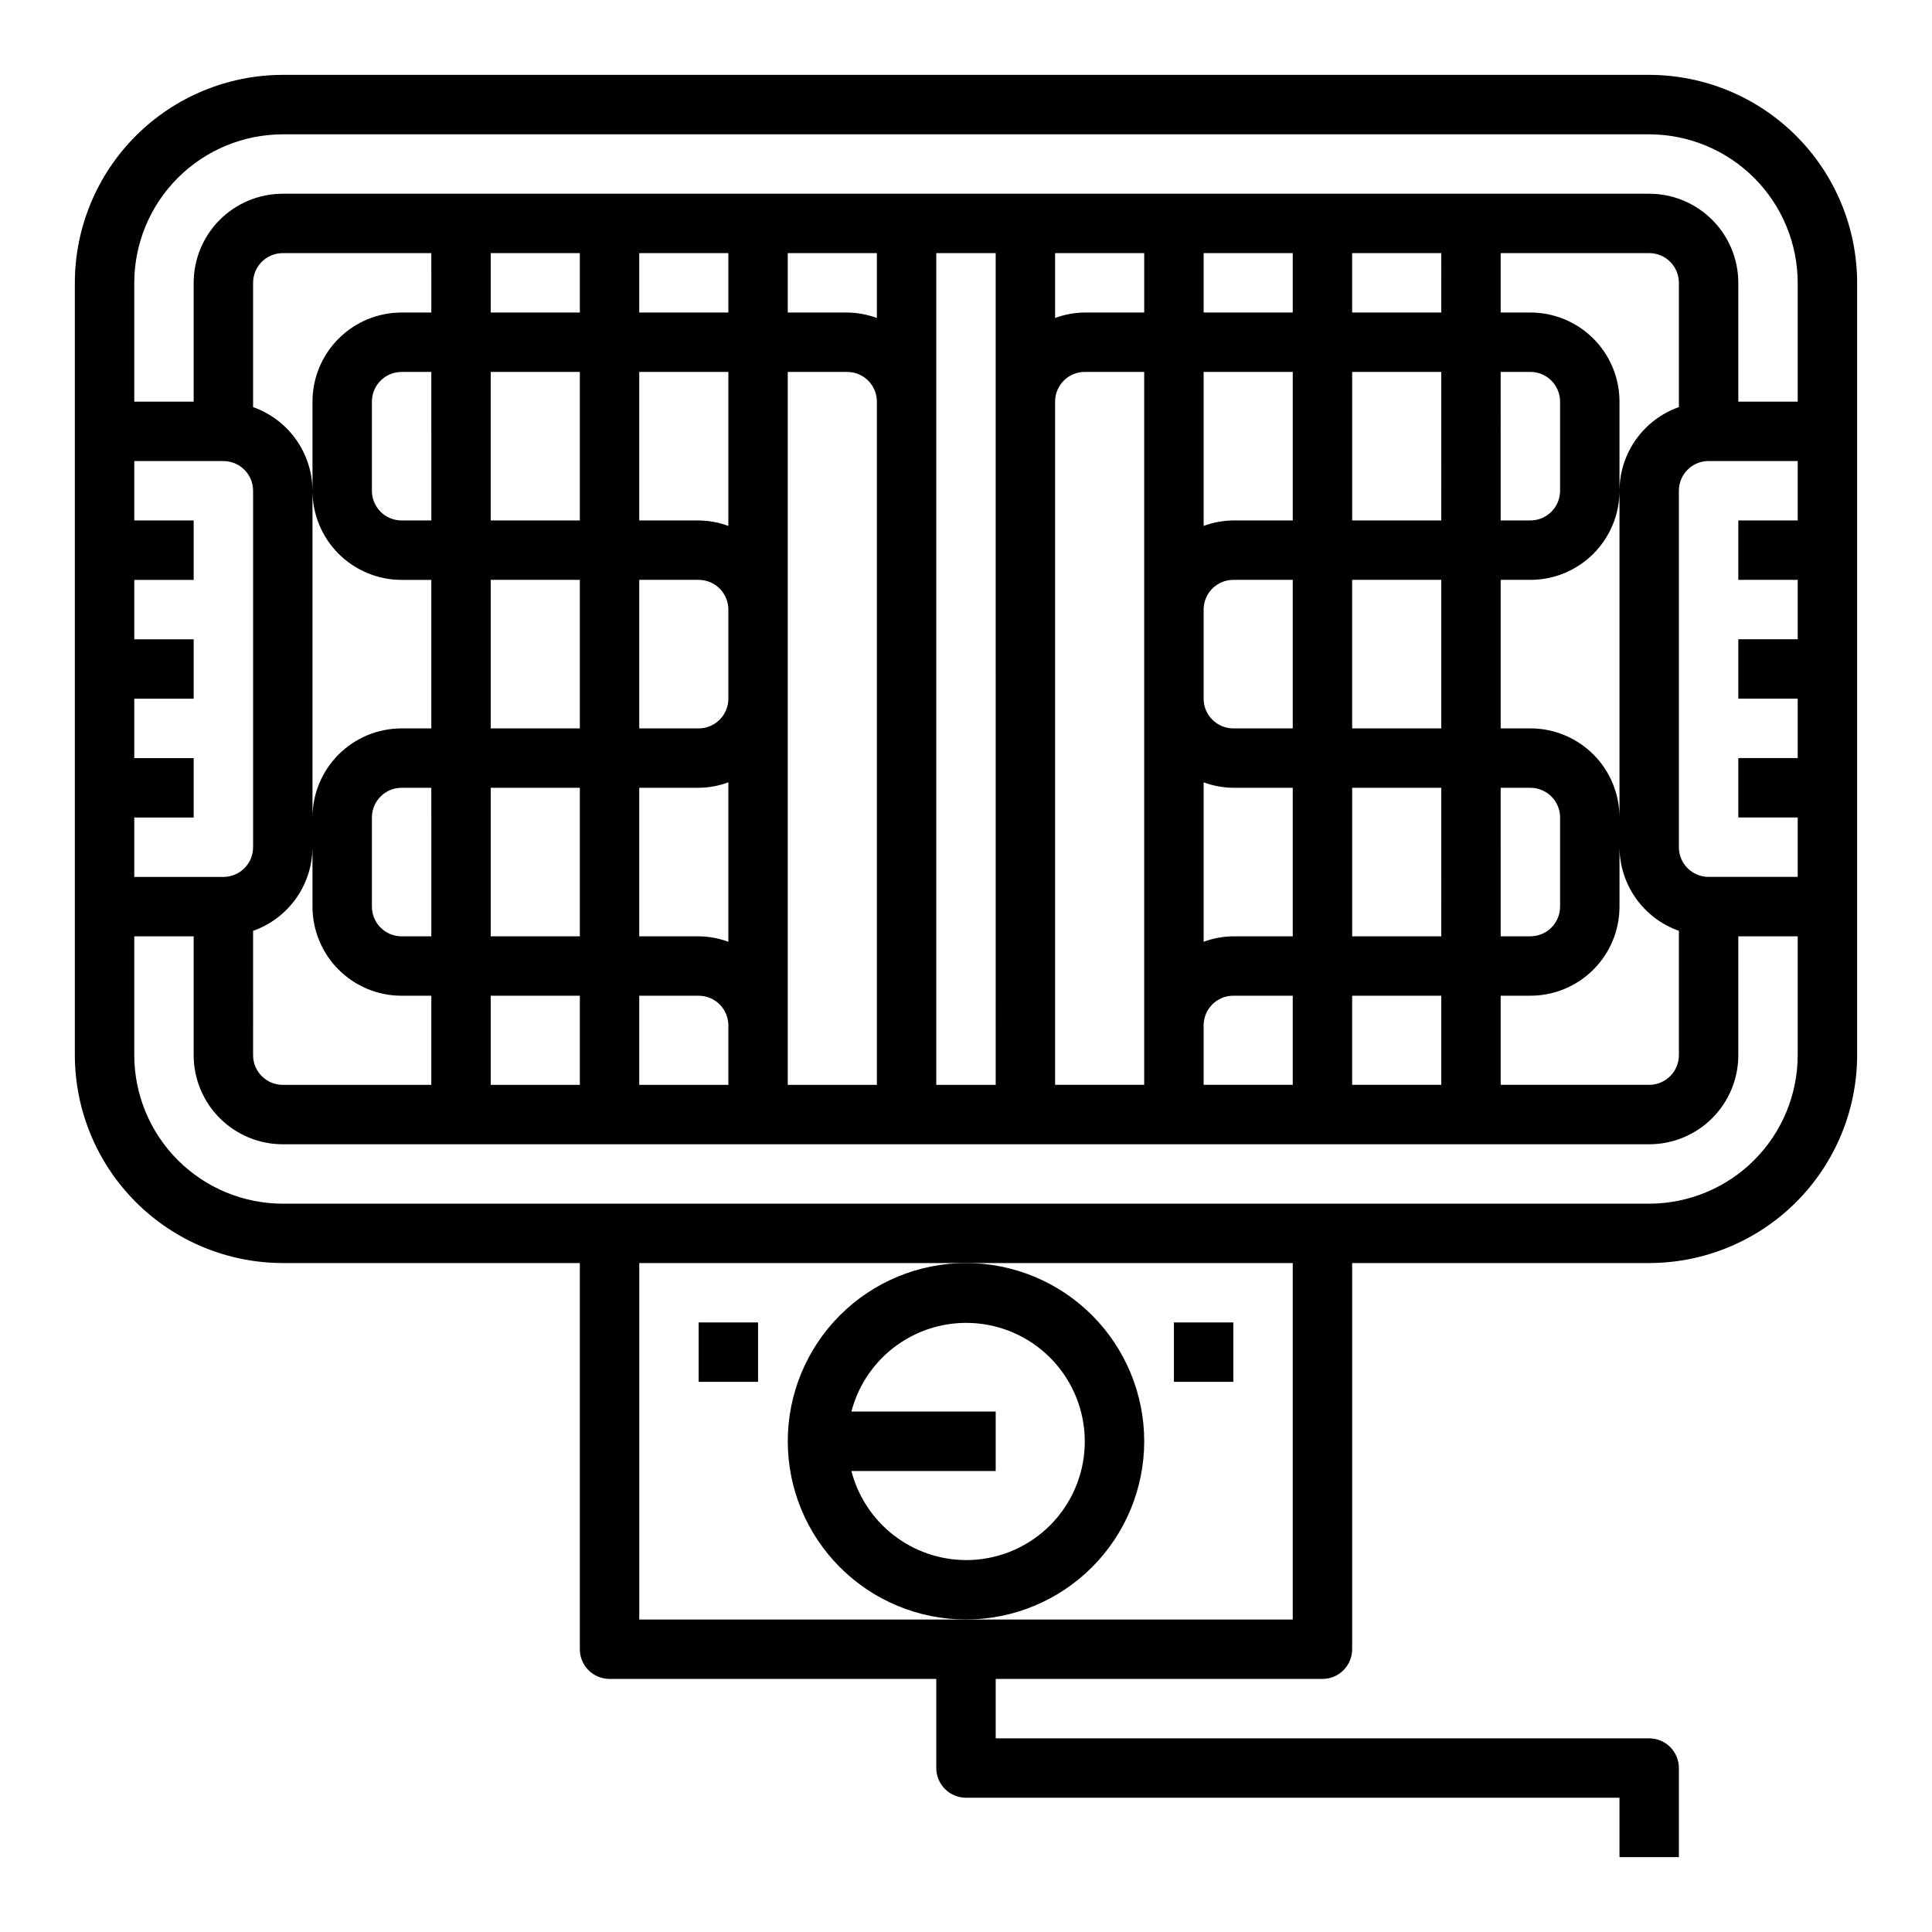 <?xml version="1.0" encoding="UTF-8"?>
<!-- Uploaded to: ICON Repo, www.iconrepo.com, Generator: ICON Repo Mixer Tools -->
<svg fill="#000000" width="800px" height="800px" version="1.1" viewBox="144 144 512 512" xmlns="http://www.w3.org/2000/svg">
 <g>
  <path d="m581.05 163.84h-362.11c-14.609 0.02-28.613 5.828-38.945 16.16-10.332 10.332-16.141 24.336-16.16 38.945v204.67c0.02 14.609 5.828 28.617 16.16 38.949 10.332 10.328 24.336 16.141 38.945 16.156h78.723v102.34c0 2.09 0.828 4.09 2.305 5.566 1.477 1.477 3.477 2.305 5.566 2.305h86.59v23.617c0 2.09 0.832 4.09 2.309 5.566 1.477 1.477 3.477 2.305 5.566 2.305h173.18v15.742h15.742v-23.613c0-2.086-0.828-4.09-2.305-5.566-1.477-1.477-3.477-2.305-5.566-2.305h-173.18v-15.746h86.59c2.09 0 4.094-0.828 5.566-2.305 1.477-1.477 2.309-3.477 2.309-5.566v-102.34h78.719c14.609-0.016 28.617-5.828 38.945-16.156 10.332-10.332 16.141-24.34 16.16-38.949v-204.67c-0.02-14.609-5.828-28.613-16.16-38.945-10.328-10.332-24.336-16.141-38.945-16.16zm39.359 118.08h-15.742v15.742h15.742v15.742l-15.742 0.004v15.742h15.742v15.742l-15.742 0.004v15.742h15.742v15.742l-23.613 0.004c-4.348 0-7.875-3.523-7.875-7.871v-94.465c0-4.348 3.527-7.871 7.875-7.871h23.617zm-196.8-31.488c0-4.348 3.527-7.871 7.875-7.871h15.742v188.93h-23.617zm102.34 31.488h-23.613v-39.359h23.617zm15.742-39.359h7.875c2.09 0 4.09 0.828 5.566 2.305 1.477 1.477 2.305 3.481 2.305 5.566v23.617c0 2.086-0.828 4.09-2.305 5.566-1.477 1.477-3.477 2.305-5.566 2.305h-7.871zm-15.742 149.57h-23.613v-39.359h23.617zm15.742-39.359h7.875c2.09 0 4.09 0.832 5.566 2.305 1.477 1.477 2.305 3.481 2.305 5.566v23.617c0 2.09-0.828 4.09-2.305 5.566-1.477 1.477-3.477 2.305-5.566 2.305h-7.871zm-78.715-47.23c0-4.348 3.523-7.871 7.871-7.871h15.742v39.359h-15.742c-4.348 0-7.871-3.527-7.871-7.875zm0 45.785v-0.004c2.519 0.934 5.184 1.426 7.871 1.449h15.742v39.359h-15.742c-2.688 0.027-5.352 0.52-7.871 1.449zm39.359-14.297v-39.359h23.617v39.359zm-15.742-55.105h-15.746c-2.688 0.027-5.352 0.516-7.871 1.449v-40.809h23.617zm-23.617 133.82c0-4.348 3.523-7.871 7.871-7.871h15.742v23.617h-23.613zm39.359-7.871h23.617v23.617h-23.617zm39.359 0h7.871c6.266 0 12.27-2.488 16.699-6.918s6.918-10.434 6.918-16.699v-15.742c0.02 4.867 1.543 9.609 4.359 13.574 2.82 3.969 6.797 6.969 11.383 8.594v32.934c0 2.09-0.828 4.09-2.305 5.566-1.477 1.477-3.477 2.309-5.566 2.309h-39.359zm47.23-155.99c-4.586 1.621-8.562 4.621-11.383 8.59-2.816 3.969-4.34 8.711-4.359 13.578v86.59c0-6.262-2.488-12.27-6.918-16.699-4.43-4.426-10.434-6.914-16.699-6.914h-7.871v-39.359h7.871c6.266 0 12.27-2.488 16.699-6.918 4.43-4.43 6.918-10.438 6.918-16.699v-23.617c0-6.262-2.488-12.27-6.918-16.699-4.43-4.43-10.434-6.918-16.699-6.918h-7.871v-15.742h39.359c2.09 0 4.09 0.828 5.566 2.305 1.477 1.477 2.305 3.481 2.305 5.566zm-62.977-25.066h-23.613v-15.742h23.617zm-39.359 0h-23.613v-15.742h23.617zm-39.359 0h-15.742c-2.691 0.027-5.352 0.52-7.875 1.449v-17.191h23.617zm-39.359 204.68h-15.746v-220.42h15.742zm-196.8-40.809c4.59-1.625 8.562-4.625 11.383-8.594 2.816-3.965 4.34-8.707 4.359-13.574v15.742c0 6.266 2.488 12.27 6.918 16.699 4.43 4.43 10.438 6.918 16.699 6.918h7.871v23.617h-39.359c-4.348 0-7.871-3.527-7.871-7.875zm62.977-148.12h23.617v39.359h-23.617zm-15.742 39.359h-7.875c-4.348 0-7.871-3.523-7.871-7.871v-23.617c0-4.348 3.523-7.871 7.871-7.871h7.871zm78.719 47.23c0 2.09-0.832 4.094-2.309 5.566-1.473 1.477-3.477 2.309-5.566 2.309h-15.742v-39.359h15.742c2.09 0 4.094 0.828 5.566 2.305 1.477 1.477 2.309 3.477 2.309 5.566zm-7.871 23.617h-0.004c2.691-0.023 5.352-0.516 7.875-1.449v42.258c-2.523-0.93-5.184-1.422-7.875-1.449h-15.742v-39.359zm7.871-69.398c-2.523-0.934-5.184-1.422-7.875-1.449h-15.742v-39.359h23.617zm-39.359 14.297v39.359h-23.617v-39.359zm0 55.105v39.359l-23.617-0.004v-39.359zm-39.359 39.359-7.875-0.004c-4.348 0-7.871-3.523-7.871-7.871v-23.617c0-4.348 3.523-7.871 7.871-7.871h7.871zm15.742 15.742h23.617v23.617h-23.617zm39.359 0h15.742c2.09 0 4.094 0.828 5.566 2.305 1.477 1.477 2.309 3.481 2.309 5.566v15.742l-23.617 0.004zm39.359-165.31h15.746c2.086 0 4.09 0.828 5.566 2.305 1.477 1.477 2.305 3.481 2.305 5.566v181.06h-23.617zm23.617-14.297c-2.519-0.93-5.184-1.422-7.871-1.449h-15.746v-15.742h23.617zm-39.359-1.449h-23.617v-15.742h23.617zm-39.359 0h-23.617v-15.742h23.617zm-39.359 0h-7.875c-6.262 0-12.27 2.488-16.699 6.918-4.43 4.43-6.918 10.438-6.918 16.699v23.617c0 6.262 2.488 12.27 6.918 16.699 4.43 4.43 10.438 6.918 16.699 6.918h7.871v39.359h-7.871c-6.262 0-12.27 2.488-16.699 6.914-4.43 4.43-6.918 10.438-6.918 16.699v-86.59c-0.02-4.867-1.543-9.609-4.359-13.578-2.82-3.969-6.793-6.969-11.383-8.59v-32.938c0-4.348 3.523-7.871 7.871-7.871h39.359zm-55.105 39.363c2.086 0 4.09 0.828 5.566 2.305 1.477 1.477 2.305 3.477 2.305 5.566v94.465c0 2.086-0.828 4.09-2.305 5.566s-3.481 2.305-5.566 2.305h-23.617v-15.746h15.742v-15.742h-15.742v-15.746h15.742v-15.742h-15.742v-15.742h15.742v-15.746h-15.742v-15.742zm283.39 307.01h-173.18v-94.465h173.18zm133.82-149.57c-0.012 10.438-4.164 20.441-11.539 27.82-7.379 7.379-17.387 11.527-27.82 11.543h-362.11c-10.434-0.016-20.438-4.164-27.816-11.543s-11.531-17.383-11.543-27.82v-31.488h15.742v31.488c0 6.266 2.488 12.273 6.918 16.699 4.43 4.43 10.438 6.918 16.699 6.918h362.11c6.266 0 12.27-2.488 16.699-6.918 4.43-4.426 6.918-10.434 6.918-16.699v-31.488h15.742zm0-173.18h-15.742v-31.488c0-6.262-2.488-12.27-6.918-16.699-4.43-4.43-10.434-6.918-16.699-6.918h-362.11c-6.262 0-12.27 2.488-16.699 6.918-4.43 4.43-6.918 10.438-6.918 16.699v31.488h-15.742v-31.488c0.012-10.434 4.164-20.438 11.543-27.816s17.383-11.531 27.816-11.543h362.11c10.434 0.012 20.441 4.164 27.82 11.543 7.375 7.379 11.527 17.383 11.539 27.816z"/>
  <path d="m447.23 525.95c0-12.523-4.977-24.539-13.832-33.398-8.859-8.855-20.875-13.832-33.398-13.832-12.527 0-24.543 4.977-33.398 13.832-8.859 8.859-13.836 20.875-13.836 33.398 0 12.527 4.977 24.543 13.836 33.398 8.855 8.859 20.871 13.836 33.398 13.836 12.52-0.012 24.527-4.992 33.383-13.848 8.855-8.855 13.836-20.863 13.848-33.387zm-47.23 31.488c-6.961-0.023-13.719-2.356-19.211-6.629-5.496-4.273-9.422-10.246-11.16-16.984h38.242v-15.746h-38.242c1.984-7.621 6.762-14.223 13.383-18.488 6.621-4.269 14.602-5.898 22.367-4.562 7.762 1.336 14.738 5.539 19.551 11.777 4.812 6.234 7.109 14.051 6.434 21.902-0.676 7.848-4.277 15.156-10.086 20.477-5.809 5.32-13.402 8.266-21.277 8.254z"/>
  <path d="m455.1 494.46h15.742v15.742h-15.742z"/>
  <path d="m329.15 494.46h15.742v15.742h-15.742z"/>
 </g>
</svg>